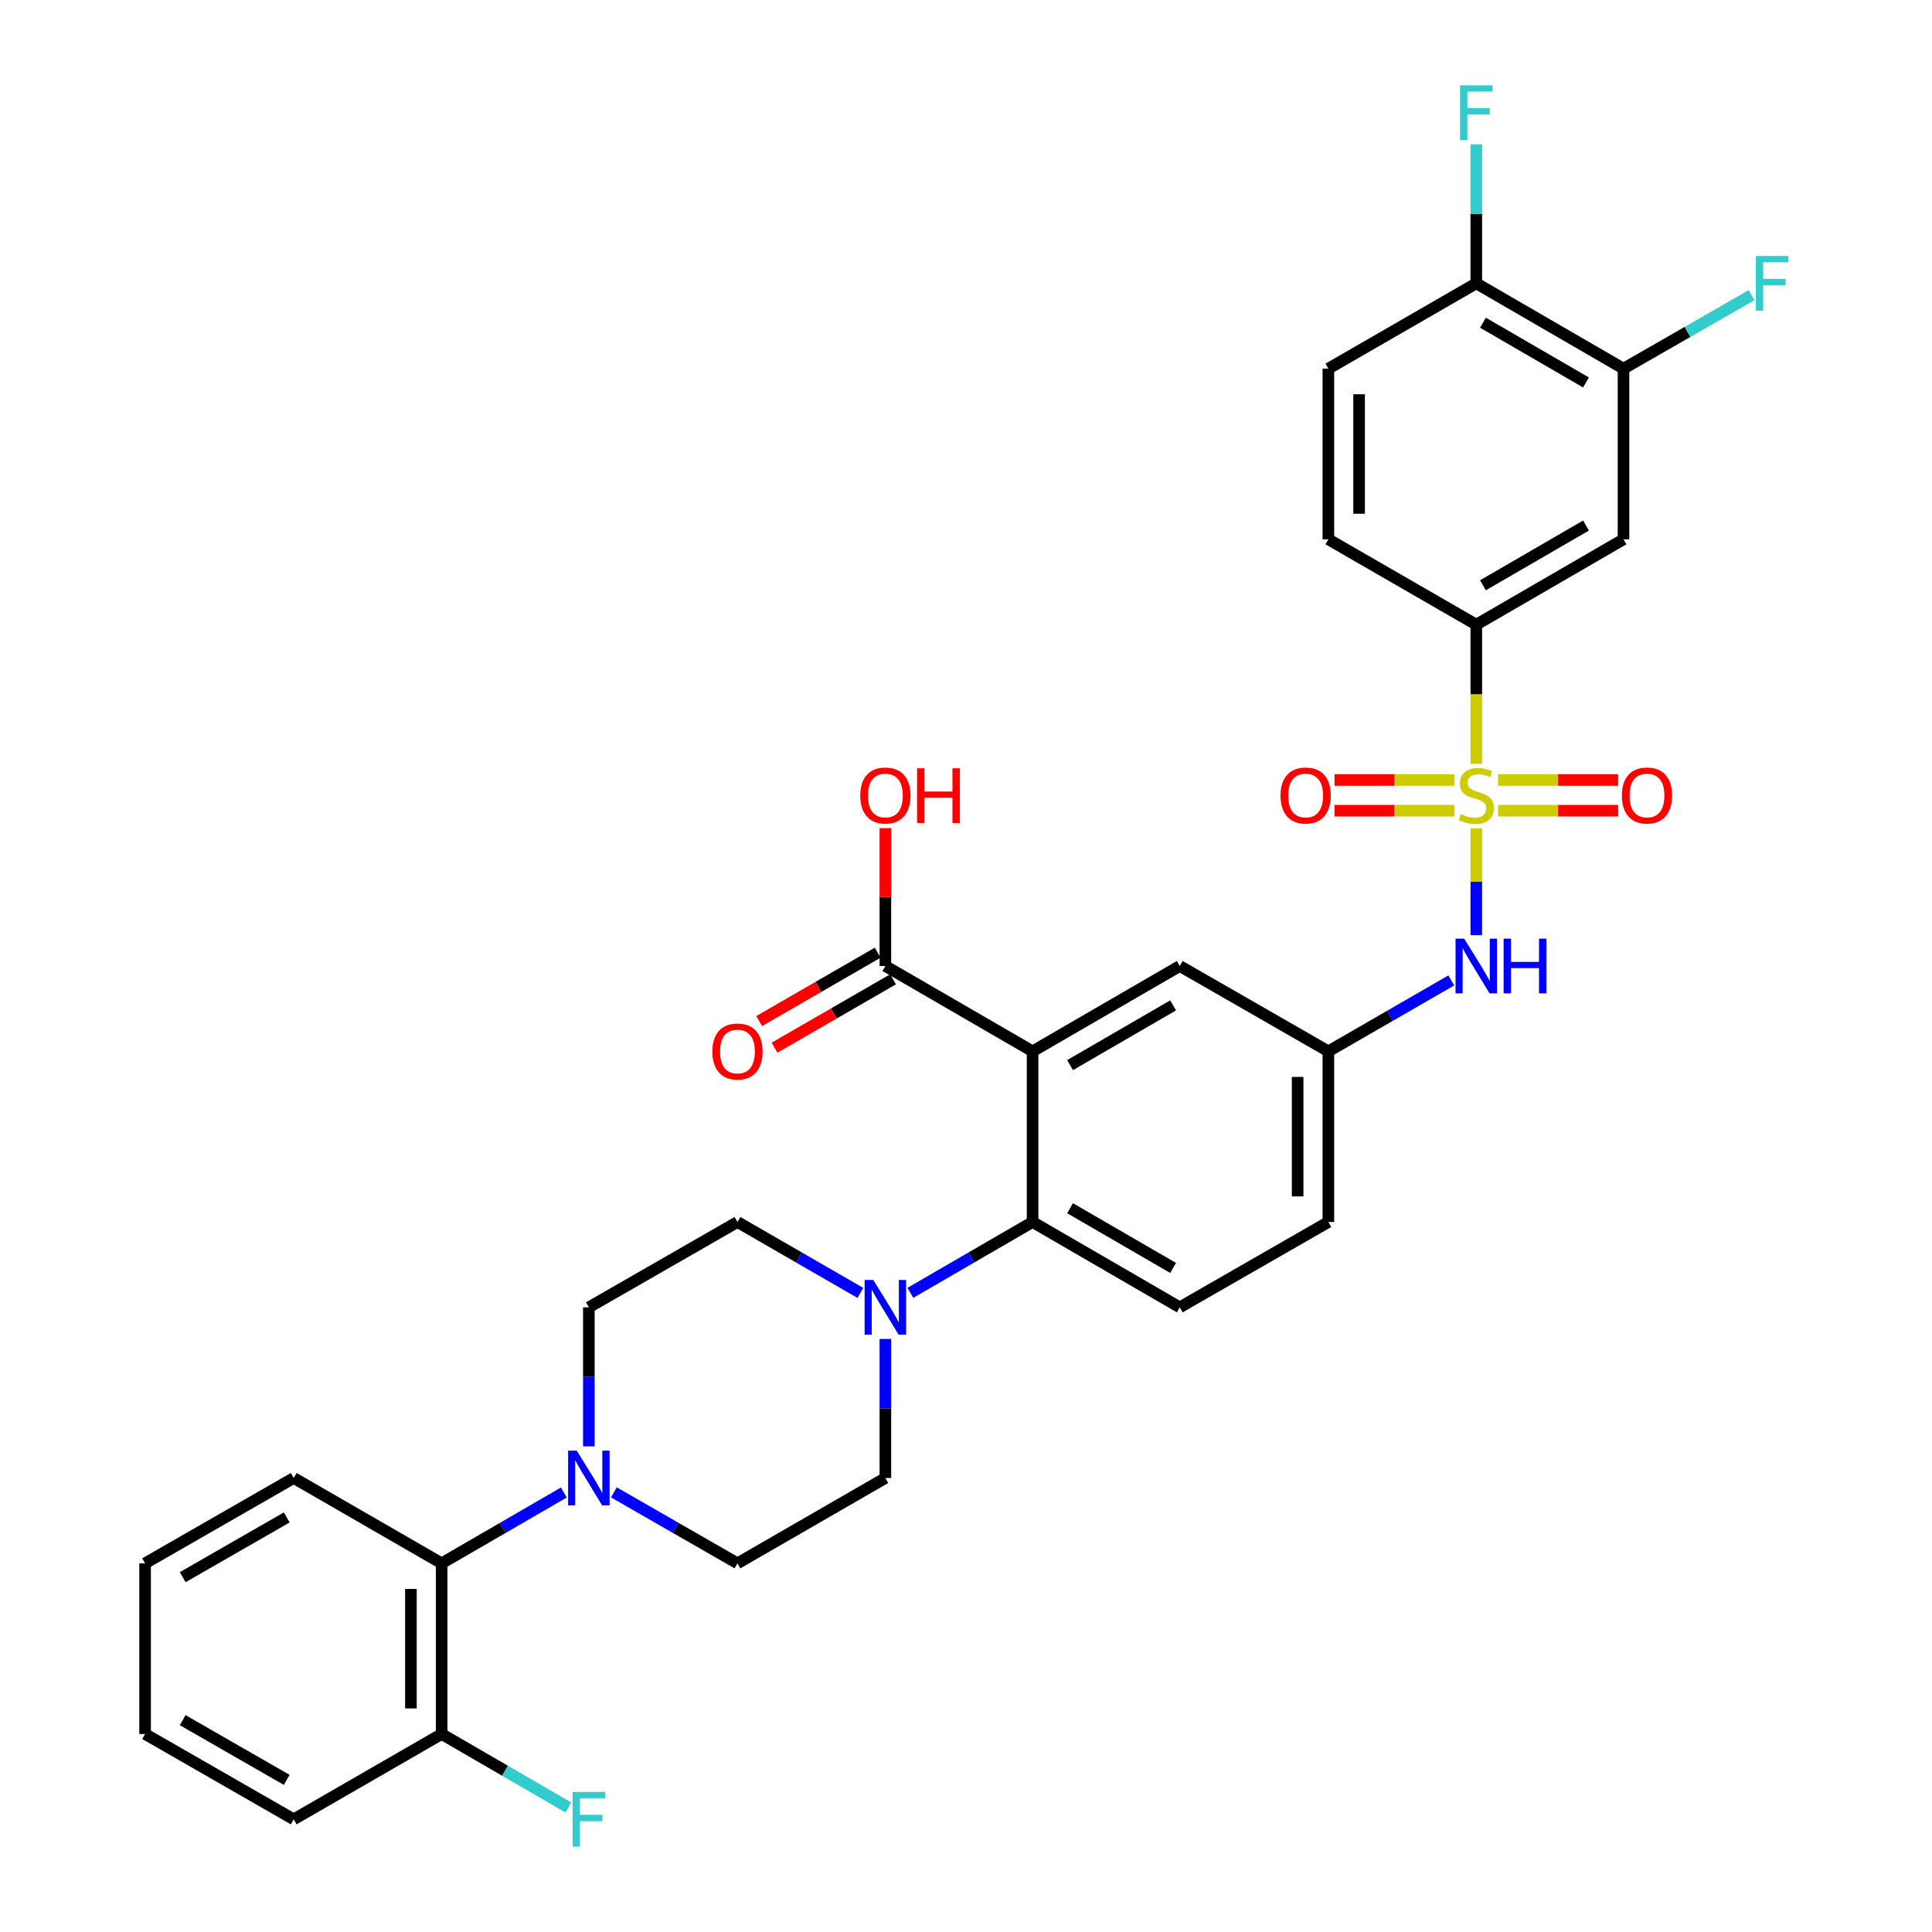 <?xml version='1.0' encoding='iso-8859-1'?>
<svg version='1.1' baseProfile='full'
              xmlns='http://www.w3.org/2000/svg'
                      xmlns:rdkit='http://www.rdkit.org/xml'
                      xmlns:xlink='http://www.w3.org/1999/xlink'
                  xml:space='preserve'
width='1000px' height='1000px' viewBox='0 0 1000 1000'>
<!-- END OF HEADER -->
<rect style='opacity:1.0;fill:#FFFFFF;stroke:none' width='1000' height='1000' x='0' y='0'> </rect>
<path class='bond-3' d='M 764.126,395.338 L 764.126,359.332' style='fill:none;fill-rule:evenodd;stroke:#CCCC00;stroke-width:6px;stroke-linecap:butt;stroke-linejoin:miter;stroke-opacity:1' />
<path class='bond-3' d='M 764.126,359.332 L 764.126,323.325' style='fill:none;fill-rule:evenodd;stroke:#000000;stroke-width:6px;stroke-linecap:butt;stroke-linejoin:miter;stroke-opacity:1' />
<path class='bond-5' d='M 764.126,428.755 L 764.126,456.407' style='fill:none;fill-rule:evenodd;stroke:#CCCC00;stroke-width:6px;stroke-linecap:butt;stroke-linejoin:miter;stroke-opacity:1' />
<path class='bond-5' d='M 764.126,456.407 L 764.126,484.059' style='fill:none;fill-rule:evenodd;stroke:#0000FF;stroke-width:6px;stroke-linecap:butt;stroke-linejoin:miter;stroke-opacity:1' />
<path class='bond-10' d='M 775.415,419.619 L 806.482,419.619' style='fill:none;fill-rule:evenodd;stroke:#CCCC00;stroke-width:6px;stroke-linecap:butt;stroke-linejoin:miter;stroke-opacity:1' />
<path class='bond-10' d='M 806.482,419.619 L 837.55,419.619' style='fill:none;fill-rule:evenodd;stroke:#FF0000;stroke-width:6px;stroke-linecap:butt;stroke-linejoin:miter;stroke-opacity:1' />
<path class='bond-10' d='M 775.415,403.715 L 806.482,403.715' style='fill:none;fill-rule:evenodd;stroke:#CCCC00;stroke-width:6px;stroke-linecap:butt;stroke-linejoin:miter;stroke-opacity:1' />
<path class='bond-10' d='M 806.482,403.715 L 837.55,403.715' style='fill:none;fill-rule:evenodd;stroke:#FF0000;stroke-width:6px;stroke-linecap:butt;stroke-linejoin:miter;stroke-opacity:1' />
<path class='bond-11' d='M 752.838,403.715 L 721.783,403.715' style='fill:none;fill-rule:evenodd;stroke:#CCCC00;stroke-width:6px;stroke-linecap:butt;stroke-linejoin:miter;stroke-opacity:1' />
<path class='bond-11' d='M 721.783,403.715 L 690.728,403.715' style='fill:none;fill-rule:evenodd;stroke:#FF0000;stroke-width:6px;stroke-linecap:butt;stroke-linejoin:miter;stroke-opacity:1' />
<path class='bond-11' d='M 752.838,419.619 L 721.783,419.619' style='fill:none;fill-rule:evenodd;stroke:#CCCC00;stroke-width:6px;stroke-linecap:butt;stroke-linejoin:miter;stroke-opacity:1' />
<path class='bond-11' d='M 721.783,419.619 L 690.728,419.619' style='fill:none;fill-rule:evenodd;stroke:#FF0000;stroke-width:6px;stroke-linecap:butt;stroke-linejoin:miter;stroke-opacity:1' />
<path class='bond-0' d='M 534.462,544.171 L 610.645,500' style='fill:none;fill-rule:evenodd;stroke:#000000;stroke-width:6px;stroke-linecap:butt;stroke-linejoin:miter;stroke-opacity:1' />
<path class='bond-0' d='M 553.867,551.305 L 607.196,520.385' style='fill:none;fill-rule:evenodd;stroke:#000000;stroke-width:6px;stroke-linecap:butt;stroke-linejoin:miter;stroke-opacity:1' />
<path class='bond-6' d='M 534.462,544.171 L 458.269,500' style='fill:none;fill-rule:evenodd;stroke:#000000;stroke-width:6px;stroke-linecap:butt;stroke-linejoin:miter;stroke-opacity:1' />
<path class='bond-34' d='M 534.462,544.171 L 534.462,632.504' style='fill:none;fill-rule:evenodd;stroke:#000000;stroke-width:6px;stroke-linecap:butt;stroke-linejoin:miter;stroke-opacity:1' />
<path class='bond-1' d='M 534.462,632.504 L 610.645,676.675' style='fill:none;fill-rule:evenodd;stroke:#000000;stroke-width:6px;stroke-linecap:butt;stroke-linejoin:miter;stroke-opacity:1' />
<path class='bond-1' d='M 553.867,625.37 L 607.196,656.29' style='fill:none;fill-rule:evenodd;stroke:#000000;stroke-width:6px;stroke-linecap:butt;stroke-linejoin:miter;stroke-opacity:1' />
<path class='bond-2' d='M 534.462,632.504 L 502.837,650.838' style='fill:none;fill-rule:evenodd;stroke:#000000;stroke-width:6px;stroke-linecap:butt;stroke-linejoin:miter;stroke-opacity:1' />
<path class='bond-2' d='M 502.837,650.838 L 471.211,669.172' style='fill:none;fill-rule:evenodd;stroke:#0000FF;stroke-width:6px;stroke-linecap:butt;stroke-linejoin:miter;stroke-opacity:1' />
<path class='bond-16' d='M 458.269,693.043 L 458.269,729.026' style='fill:none;fill-rule:evenodd;stroke:#0000FF;stroke-width:6px;stroke-linecap:butt;stroke-linejoin:miter;stroke-opacity:1' />
<path class='bond-16' d='M 458.269,729.026 L 458.269,765.008' style='fill:none;fill-rule:evenodd;stroke:#000000;stroke-width:6px;stroke-linecap:butt;stroke-linejoin:miter;stroke-opacity:1' />
<path class='bond-17' d='M 445.32,669.204 L 413.513,650.854' style='fill:none;fill-rule:evenodd;stroke:#0000FF;stroke-width:6px;stroke-linecap:butt;stroke-linejoin:miter;stroke-opacity:1' />
<path class='bond-17' d='M 413.513,650.854 L 381.706,632.504' style='fill:none;fill-rule:evenodd;stroke:#000000;stroke-width:6px;stroke-linecap:butt;stroke-linejoin:miter;stroke-opacity:1' />
<path class='bond-7' d='M 764.126,323.325 L 840.318,279.154' style='fill:none;fill-rule:evenodd;stroke:#000000;stroke-width:6px;stroke-linecap:butt;stroke-linejoin:miter;stroke-opacity:1' />
<path class='bond-7' d='M 767.578,302.94 L 820.913,272.02' style='fill:none;fill-rule:evenodd;stroke:#000000;stroke-width:6px;stroke-linecap:butt;stroke-linejoin:miter;stroke-opacity:1' />
<path class='bond-22' d='M 764.126,323.325 L 687.562,279.154' style='fill:none;fill-rule:evenodd;stroke:#000000;stroke-width:6px;stroke-linecap:butt;stroke-linejoin:miter;stroke-opacity:1' />
<path class='bond-4' d='M 304.789,748.64 L 304.789,712.657' style='fill:none;fill-rule:evenodd;stroke:#0000FF;stroke-width:6px;stroke-linecap:butt;stroke-linejoin:miter;stroke-opacity:1' />
<path class='bond-4' d='M 304.789,712.657 L 304.789,676.675' style='fill:none;fill-rule:evenodd;stroke:#000000;stroke-width:6px;stroke-linecap:butt;stroke-linejoin:miter;stroke-opacity:1' />
<path class='bond-8' d='M 291.847,772.511 L 260.222,790.845' style='fill:none;fill-rule:evenodd;stroke:#0000FF;stroke-width:6px;stroke-linecap:butt;stroke-linejoin:miter;stroke-opacity:1' />
<path class='bond-8' d='M 260.222,790.845 L 228.597,809.179' style='fill:none;fill-rule:evenodd;stroke:#000000;stroke-width:6px;stroke-linecap:butt;stroke-linejoin:miter;stroke-opacity:1' />
<path class='bond-35' d='M 317.746,772.449 L 349.726,790.814' style='fill:none;fill-rule:evenodd;stroke:#0000FF;stroke-width:6px;stroke-linecap:butt;stroke-linejoin:miter;stroke-opacity:1' />
<path class='bond-35' d='M 349.726,790.814 L 381.706,809.179' style='fill:none;fill-rule:evenodd;stroke:#000000;stroke-width:6px;stroke-linecap:butt;stroke-linejoin:miter;stroke-opacity:1' />
<path class='bond-14' d='M 751.176,507.471 L 719.369,525.821' style='fill:none;fill-rule:evenodd;stroke:#0000FF;stroke-width:6px;stroke-linecap:butt;stroke-linejoin:miter;stroke-opacity:1' />
<path class='bond-14' d='M 719.369,525.821 L 687.562,544.171' style='fill:none;fill-rule:evenodd;stroke:#000000;stroke-width:6px;stroke-linecap:butt;stroke-linejoin:miter;stroke-opacity:1' />
<path class='bond-20' d='M 454.296,493.112 L 423.619,510.81' style='fill:none;fill-rule:evenodd;stroke:#000000;stroke-width:6px;stroke-linecap:butt;stroke-linejoin:miter;stroke-opacity:1' />
<path class='bond-20' d='M 423.619,510.81 L 392.942,528.508' style='fill:none;fill-rule:evenodd;stroke:#FF0000;stroke-width:6px;stroke-linecap:butt;stroke-linejoin:miter;stroke-opacity:1' />
<path class='bond-20' d='M 462.243,506.888 L 431.567,524.586' style='fill:none;fill-rule:evenodd;stroke:#000000;stroke-width:6px;stroke-linecap:butt;stroke-linejoin:miter;stroke-opacity:1' />
<path class='bond-20' d='M 431.567,524.586 L 400.89,542.284' style='fill:none;fill-rule:evenodd;stroke:#FF0000;stroke-width:6px;stroke-linecap:butt;stroke-linejoin:miter;stroke-opacity:1' />
<path class='bond-26' d='M 458.269,500 L 458.269,464.318' style='fill:none;fill-rule:evenodd;stroke:#000000;stroke-width:6px;stroke-linecap:butt;stroke-linejoin:miter;stroke-opacity:1' />
<path class='bond-26' d='M 458.269,464.318 L 458.269,428.635' style='fill:none;fill-rule:evenodd;stroke:#FF0000;stroke-width:6px;stroke-linecap:butt;stroke-linejoin:miter;stroke-opacity:1' />
<path class='bond-9' d='M 840.318,279.154 L 840.318,190.821' style='fill:none;fill-rule:evenodd;stroke:#000000;stroke-width:6px;stroke-linecap:butt;stroke-linejoin:miter;stroke-opacity:1' />
<path class='bond-21' d='M 228.597,809.179 L 228.597,897.521' style='fill:none;fill-rule:evenodd;stroke:#000000;stroke-width:6px;stroke-linecap:butt;stroke-linejoin:miter;stroke-opacity:1' />
<path class='bond-21' d='M 212.692,822.43 L 212.692,884.269' style='fill:none;fill-rule:evenodd;stroke:#000000;stroke-width:6px;stroke-linecap:butt;stroke-linejoin:miter;stroke-opacity:1' />
<path class='bond-29' d='M 228.597,809.179 L 152.033,765.008' style='fill:none;fill-rule:evenodd;stroke:#000000;stroke-width:6px;stroke-linecap:butt;stroke-linejoin:miter;stroke-opacity:1' />
<path class='bond-25' d='M 840.318,190.821 L 873.467,171.789' style='fill:none;fill-rule:evenodd;stroke:#000000;stroke-width:6px;stroke-linecap:butt;stroke-linejoin:miter;stroke-opacity:1' />
<path class='bond-25' d='M 873.467,171.789 L 906.615,152.758' style='fill:none;fill-rule:evenodd;stroke:#33CCCC;stroke-width:6px;stroke-linecap:butt;stroke-linejoin:miter;stroke-opacity:1' />
<path class='bond-33' d='M 840.318,190.821 L 764.126,146.65' style='fill:none;fill-rule:evenodd;stroke:#000000;stroke-width:6px;stroke-linecap:butt;stroke-linejoin:miter;stroke-opacity:1' />
<path class='bond-33' d='M 820.913,197.955 L 767.578,167.036' style='fill:none;fill-rule:evenodd;stroke:#000000;stroke-width:6px;stroke-linecap:butt;stroke-linejoin:miter;stroke-opacity:1' />
<path class='bond-12' d='M 610.645,500 L 687.562,544.171' style='fill:none;fill-rule:evenodd;stroke:#000000;stroke-width:6px;stroke-linecap:butt;stroke-linejoin:miter;stroke-opacity:1' />
<path class='bond-13' d='M 610.645,676.675 L 687.562,632.504' style='fill:none;fill-rule:evenodd;stroke:#000000;stroke-width:6px;stroke-linecap:butt;stroke-linejoin:miter;stroke-opacity:1' />
<path class='bond-24' d='M 687.562,544.171 L 687.562,632.504' style='fill:none;fill-rule:evenodd;stroke:#000000;stroke-width:6px;stroke-linecap:butt;stroke-linejoin:miter;stroke-opacity:1' />
<path class='bond-24' d='M 671.658,557.421 L 671.658,619.254' style='fill:none;fill-rule:evenodd;stroke:#000000;stroke-width:6px;stroke-linecap:butt;stroke-linejoin:miter;stroke-opacity:1' />
<path class='bond-15' d='M 764.126,146.65 L 687.562,190.821' style='fill:none;fill-rule:evenodd;stroke:#000000;stroke-width:6px;stroke-linecap:butt;stroke-linejoin:miter;stroke-opacity:1' />
<path class='bond-27' d='M 764.126,146.65 L 764.126,110.668' style='fill:none;fill-rule:evenodd;stroke:#000000;stroke-width:6px;stroke-linecap:butt;stroke-linejoin:miter;stroke-opacity:1' />
<path class='bond-27' d='M 764.126,110.668 L 764.126,74.686' style='fill:none;fill-rule:evenodd;stroke:#33CCCC;stroke-width:6px;stroke-linecap:butt;stroke-linejoin:miter;stroke-opacity:1' />
<path class='bond-18' d='M 458.269,765.008 L 381.706,809.179' style='fill:none;fill-rule:evenodd;stroke:#000000;stroke-width:6px;stroke-linecap:butt;stroke-linejoin:miter;stroke-opacity:1' />
<path class='bond-19' d='M 381.706,632.504 L 304.789,676.675' style='fill:none;fill-rule:evenodd;stroke:#000000;stroke-width:6px;stroke-linecap:butt;stroke-linejoin:miter;stroke-opacity:1' />
<path class='bond-28' d='M 228.597,897.521 L 261.382,916.523' style='fill:none;fill-rule:evenodd;stroke:#000000;stroke-width:6px;stroke-linecap:butt;stroke-linejoin:miter;stroke-opacity:1' />
<path class='bond-28' d='M 261.382,916.523 L 294.167,935.526' style='fill:none;fill-rule:evenodd;stroke:#33CCCC;stroke-width:6px;stroke-linecap:butt;stroke-linejoin:miter;stroke-opacity:1' />
<path class='bond-30' d='M 228.597,897.521 L 152.033,941.683' style='fill:none;fill-rule:evenodd;stroke:#000000;stroke-width:6px;stroke-linecap:butt;stroke-linejoin:miter;stroke-opacity:1' />
<path class='bond-23' d='M 687.562,279.154 L 687.562,190.821' style='fill:none;fill-rule:evenodd;stroke:#000000;stroke-width:6px;stroke-linecap:butt;stroke-linejoin:miter;stroke-opacity:1' />
<path class='bond-23' d='M 703.467,265.904 L 703.467,204.071' style='fill:none;fill-rule:evenodd;stroke:#000000;stroke-width:6px;stroke-linecap:butt;stroke-linejoin:miter;stroke-opacity:1' />
<path class='bond-31' d='M 152.033,765.008 L 75.098,809.179' style='fill:none;fill-rule:evenodd;stroke:#000000;stroke-width:6px;stroke-linecap:butt;stroke-linejoin:miter;stroke-opacity:1' />
<path class='bond-31' d='M 148.412,785.427 L 94.558,816.346' style='fill:none;fill-rule:evenodd;stroke:#000000;stroke-width:6px;stroke-linecap:butt;stroke-linejoin:miter;stroke-opacity:1' />
<path class='bond-36' d='M 152.033,941.683 L 75.098,897.521' style='fill:none;fill-rule:evenodd;stroke:#000000;stroke-width:6px;stroke-linecap:butt;stroke-linejoin:miter;stroke-opacity:1' />
<path class='bond-36' d='M 148.411,921.265 L 94.556,890.351' style='fill:none;fill-rule:evenodd;stroke:#000000;stroke-width:6px;stroke-linecap:butt;stroke-linejoin:miter;stroke-opacity:1' />
<path class='bond-32' d='M 75.098,809.179 L 75.098,897.521' style='fill:none;fill-rule:evenodd;stroke:#000000;stroke-width:6px;stroke-linecap:butt;stroke-linejoin:miter;stroke-opacity:1' />
<path  class='atom-0' d='M 756.126 421.387
Q 756.446 421.507, 757.766 422.067
Q 759.086 422.627, 760.526 422.987
Q 762.006 423.307, 763.446 423.307
Q 766.126 423.307, 767.686 422.027
Q 769.246 420.707, 769.246 418.427
Q 769.246 416.867, 768.446 415.907
Q 767.686 414.947, 766.486 414.427
Q 765.286 413.907, 763.286 413.307
Q 760.766 412.547, 759.246 411.827
Q 757.766 411.107, 756.686 409.587
Q 755.646 408.067, 755.646 405.507
Q 755.646 401.947, 758.046 399.747
Q 760.486 397.547, 765.286 397.547
Q 768.566 397.547, 772.286 399.107
L 771.366 402.187
Q 767.966 400.787, 765.406 400.787
Q 762.646 400.787, 761.126 401.947
Q 759.606 403.067, 759.646 405.027
Q 759.646 406.547, 760.406 407.467
Q 761.206 408.387, 762.326 408.907
Q 763.486 409.427, 765.406 410.027
Q 767.966 410.827, 769.486 411.627
Q 771.006 412.427, 772.086 414.067
Q 773.206 415.667, 773.206 418.427
Q 773.206 422.347, 770.566 424.467
Q 767.966 426.547, 763.606 426.547
Q 761.086 426.547, 759.166 425.987
Q 757.286 425.467, 755.046 424.547
L 756.126 421.387
' fill='#CCCC00'/>
<path  class='atom-3' d='M 452.009 662.515
L 461.289 677.515
Q 462.209 678.995, 463.689 681.675
Q 465.169 684.355, 465.249 684.515
L 465.249 662.515
L 469.009 662.515
L 469.009 690.835
L 465.129 690.835
L 455.169 674.435
Q 454.009 672.515, 452.769 670.315
Q 451.569 668.115, 451.209 667.435
L 451.209 690.835
L 447.529 690.835
L 447.529 662.515
L 452.009 662.515
' fill='#0000FF'/>
<path  class='atom-5' d='M 298.529 750.848
L 307.809 765.848
Q 308.729 767.328, 310.209 770.008
Q 311.689 772.688, 311.769 772.848
L 311.769 750.848
L 315.529 750.848
L 315.529 779.168
L 311.649 779.168
L 301.689 762.768
Q 300.529 760.848, 299.289 758.648
Q 298.089 756.448, 297.729 755.768
L 297.729 779.168
L 294.049 779.168
L 294.049 750.848
L 298.529 750.848
' fill='#0000FF'/>
<path  class='atom-6' d='M 757.866 485.84
L 767.146 500.84
Q 768.066 502.32, 769.546 505
Q 771.026 507.68, 771.106 507.84
L 771.106 485.84
L 774.866 485.84
L 774.866 514.16
L 770.986 514.16
L 761.026 497.76
Q 759.866 495.84, 758.626 493.64
Q 757.426 491.44, 757.066 490.76
L 757.066 514.16
L 753.386 514.16
L 753.386 485.84
L 757.866 485.84
' fill='#0000FF'/>
<path  class='atom-6' d='M 778.266 485.84
L 782.106 485.84
L 782.106 497.88
L 796.586 497.88
L 796.586 485.84
L 800.426 485.84
L 800.426 514.16
L 796.586 514.16
L 796.586 501.08
L 782.106 501.08
L 782.106 514.16
L 778.266 514.16
L 778.266 485.84
' fill='#0000FF'/>
<path  class='atom-11' d='M 839.477 411.747
Q 839.477 404.947, 842.837 401.147
Q 846.197 397.347, 852.477 397.347
Q 858.757 397.347, 862.117 401.147
Q 865.477 404.947, 865.477 411.747
Q 865.477 418.627, 862.077 422.547
Q 858.677 426.427, 852.477 426.427
Q 846.237 426.427, 842.837 422.547
Q 839.477 418.667, 839.477 411.747
M 852.477 423.227
Q 856.797 423.227, 859.117 420.347
Q 861.477 417.427, 861.477 411.747
Q 861.477 406.187, 859.117 403.387
Q 856.797 400.547, 852.477 400.547
Q 848.157 400.547, 845.797 403.347
Q 843.477 406.147, 843.477 411.747
Q 843.477 417.467, 845.797 420.347
Q 848.157 423.227, 852.477 423.227
' fill='#FF0000'/>
<path  class='atom-12' d='M 662.802 411.747
Q 662.802 404.947, 666.162 401.147
Q 669.522 397.347, 675.802 397.347
Q 682.082 397.347, 685.442 401.147
Q 688.802 404.947, 688.802 411.747
Q 688.802 418.627, 685.402 422.547
Q 682.002 426.427, 675.802 426.427
Q 669.562 426.427, 666.162 422.547
Q 662.802 418.667, 662.802 411.747
M 675.802 423.227
Q 680.122 423.227, 682.442 420.347
Q 684.802 417.427, 684.802 411.747
Q 684.802 406.187, 682.442 403.387
Q 680.122 400.547, 675.802 400.547
Q 671.482 400.547, 669.122 403.347
Q 666.802 406.147, 666.802 411.747
Q 666.802 417.467, 669.122 420.347
Q 671.482 423.227, 675.802 423.227
' fill='#FF0000'/>
<path  class='atom-21' d='M 368.706 544.251
Q 368.706 537.451, 372.066 533.651
Q 375.426 529.851, 381.706 529.851
Q 387.986 529.851, 391.346 533.651
Q 394.706 537.451, 394.706 544.251
Q 394.706 551.131, 391.306 555.051
Q 387.906 558.931, 381.706 558.931
Q 375.466 558.931, 372.066 555.051
Q 368.706 551.171, 368.706 544.251
M 381.706 555.731
Q 386.026 555.731, 388.346 552.851
Q 390.706 549.931, 390.706 544.251
Q 390.706 538.691, 388.346 535.891
Q 386.026 533.051, 381.706 533.051
Q 377.386 533.051, 375.026 535.851
Q 372.706 538.651, 372.706 544.251
Q 372.706 549.971, 375.026 552.851
Q 377.386 555.731, 381.706 555.731
' fill='#FF0000'/>
<path  class='atom-26' d='M 908.833 132.49
L 925.673 132.49
L 925.673 135.73
L 912.633 135.73
L 912.633 144.33
L 924.233 144.33
L 924.233 147.61
L 912.633 147.61
L 912.633 160.81
L 908.833 160.81
L 908.833 132.49
' fill='#33CCCC'/>
<path  class='atom-27' d='M 445.269 411.747
Q 445.269 404.947, 448.629 401.147
Q 451.989 397.347, 458.269 397.347
Q 464.549 397.347, 467.909 401.147
Q 471.269 404.947, 471.269 411.747
Q 471.269 418.627, 467.869 422.547
Q 464.469 426.427, 458.269 426.427
Q 452.029 426.427, 448.629 422.547
Q 445.269 418.667, 445.269 411.747
M 458.269 423.227
Q 462.589 423.227, 464.909 420.347
Q 467.269 417.427, 467.269 411.747
Q 467.269 406.187, 464.909 403.387
Q 462.589 400.547, 458.269 400.547
Q 453.949 400.547, 451.589 403.347
Q 449.269 406.147, 449.269 411.747
Q 449.269 417.467, 451.589 420.347
Q 453.949 423.227, 458.269 423.227
' fill='#FF0000'/>
<path  class='atom-27' d='M 474.669 397.667
L 478.509 397.667
L 478.509 409.707
L 492.989 409.707
L 492.989 397.667
L 496.829 397.667
L 496.829 425.987
L 492.989 425.987
L 492.989 412.907
L 478.509 412.907
L 478.509 425.987
L 474.669 425.987
L 474.669 397.667
' fill='#FF0000'/>
<path  class='atom-28' d='M 755.706 44.157
L 772.546 44.157
L 772.546 47.397
L 759.506 47.397
L 759.506 55.997
L 771.106 55.997
L 771.106 59.277
L 759.506 59.277
L 759.506 72.477
L 755.706 72.477
L 755.706 44.157
' fill='#33CCCC'/>
<path  class='atom-29' d='M 296.369 927.523
L 313.209 927.523
L 313.209 930.763
L 300.169 930.763
L 300.169 939.363
L 311.769 939.363
L 311.769 942.643
L 300.169 942.643
L 300.169 955.843
L 296.369 955.843
L 296.369 927.523
' fill='#33CCCC'/>
</svg>
